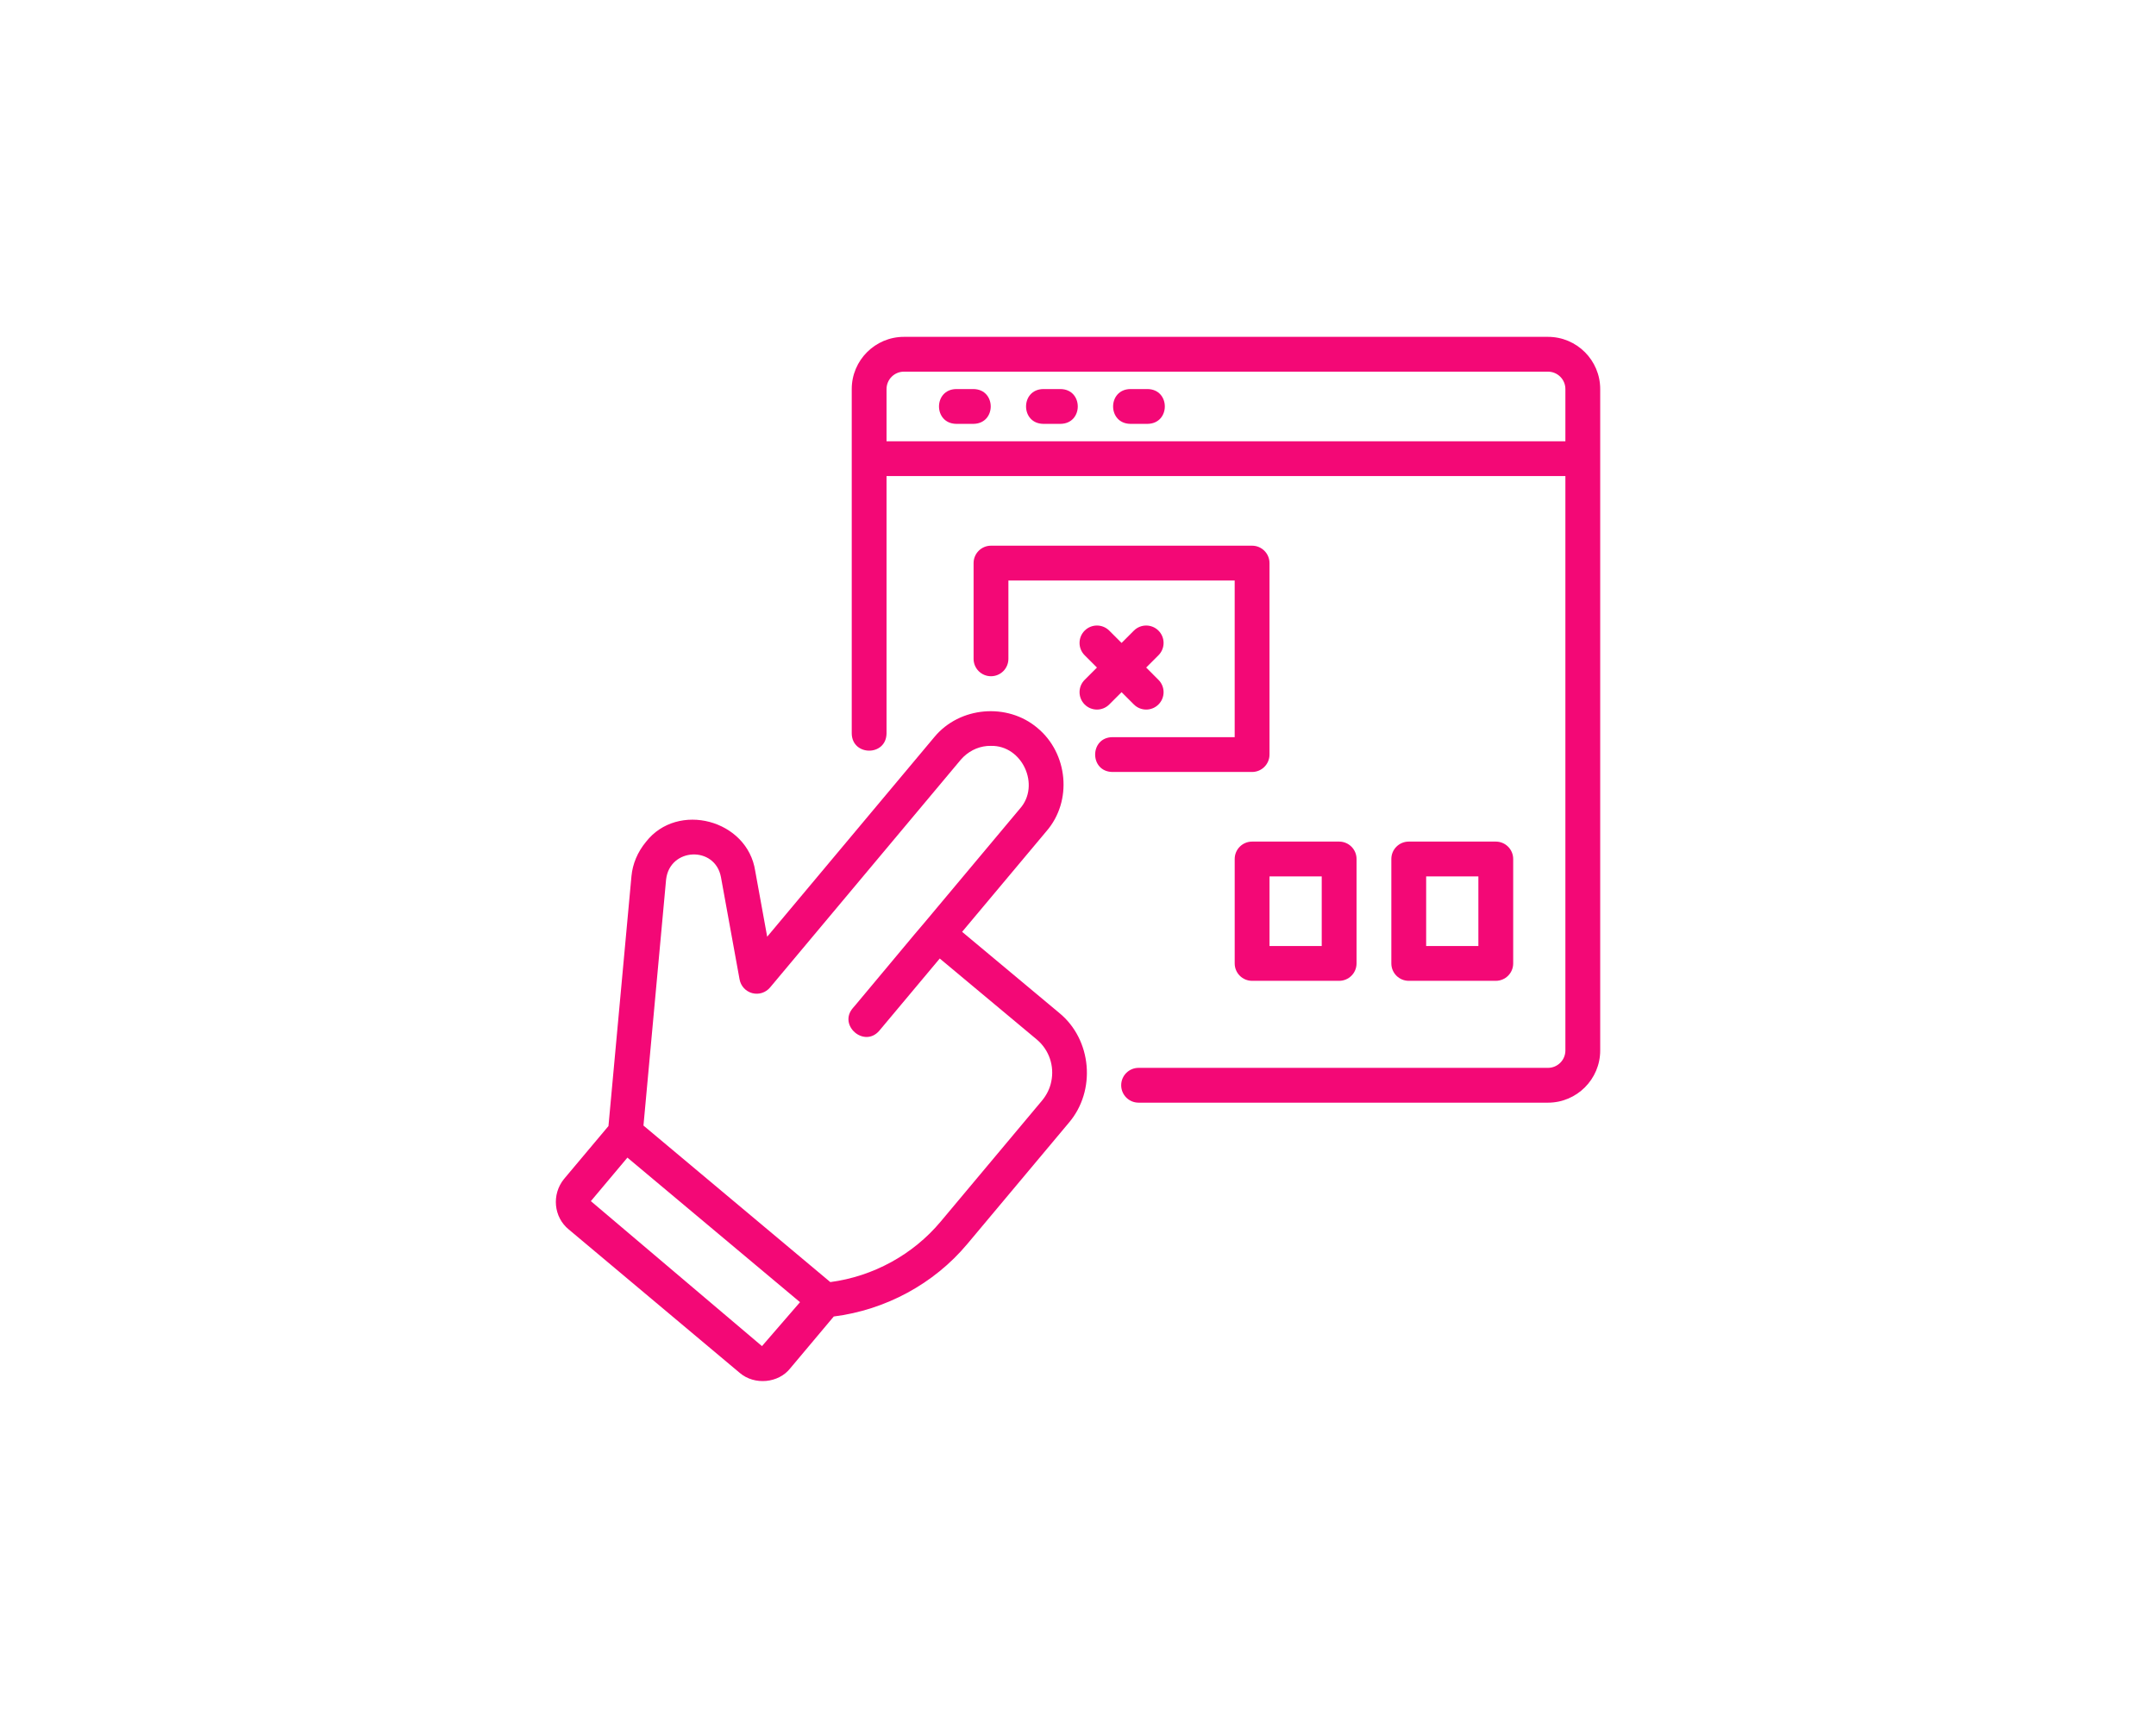 <svg xmlns="http://www.w3.org/2000/svg" width="128" height="103" viewBox="0 0 128 103" fill="none"><path d="M91.903 20H53.667C51.957 20 50.567 21.391 50.567 23.1C50.568 25.752 50.566 40.572 50.567 43.551C50.589 44.903 52.609 44.915 52.633 43.551L52.633 28.267H92.936V62.37C92.936 62.94 92.472 63.403 91.903 63.403H67.597C67.026 63.403 66.564 63.865 66.564 64.436C66.564 65.007 67.026 65.47 67.597 65.47H91.903C93.612 65.47 95.003 64.079 95.003 62.37V27.234V23.1C95.003 21.391 93.612 20 91.903 20ZM52.633 26.2V23.1C52.633 22.53 53.097 22.067 53.667 22.067H91.903C92.472 22.067 92.936 22.53 92.936 23.1V26.2H52.633Z" fill="#F30876"></path><path d="M73.303 51.002V57.203C73.303 57.774 73.765 58.236 74.336 58.236H79.503C80.074 58.236 80.537 57.774 80.537 57.203V51.002C80.537 50.431 80.074 49.969 79.503 49.969H74.336C73.765 49.969 73.303 50.431 73.303 51.002ZM75.37 52.036H78.47V56.169H75.37V52.036Z" fill="#F30876"></path><path d="M88.804 58.236C89.375 58.236 89.837 57.774 89.837 57.203V51.002C89.837 50.431 89.375 49.969 88.804 49.969H83.637C83.066 49.969 82.603 50.431 82.603 51.002V57.203C82.603 57.774 83.066 58.236 83.637 58.236H88.804ZM84.67 52.036H87.77V56.169H84.67V52.036Z" fill="#F30876"></path><path d="M75.369 44.801V33.434C75.369 32.863 74.906 32.4 74.335 32.4H58.834C58.264 32.4 57.801 32.863 57.801 33.434V39.117C57.801 39.689 58.264 40.151 58.834 40.151C59.405 40.151 59.868 39.689 59.868 39.117V34.467H73.302V43.768H66.037C64.681 43.79 64.677 45.812 66.037 45.835L74.335 45.835C74.906 45.835 75.369 45.372 75.369 44.801Z" fill="#F30876"></path><path d="M64.395 41.827C64.798 42.231 65.452 42.231 65.856 41.827L66.587 41.097L67.317 41.827C67.721 42.231 68.375 42.231 68.778 41.827C69.182 41.424 69.182 40.77 68.778 40.366L68.048 39.635L68.778 38.905C69.182 38.501 69.182 37.847 68.778 37.443C68.375 37.04 67.721 37.04 67.317 37.443L66.587 38.174L65.856 37.443C65.452 37.04 64.798 37.04 64.395 37.443C63.991 37.847 63.991 38.501 64.395 38.905L65.125 39.635L64.395 40.366C63.991 40.77 63.991 41.424 64.395 41.827Z" fill="#F30876"></path><path d="M62.886 60.141L57.12 55.327L62.124 49.355C63.684 47.562 63.409 44.724 61.586 43.217C59.807 41.712 56.974 41.944 55.468 43.767L45.547 55.617L44.837 51.715C44.38 48.672 40.236 47.568 38.351 49.984C37.855 50.584 37.557 51.289 37.489 52.024L36.124 66.858L33.486 69.999C32.738 70.919 32.87 72.269 33.767 72.998L43.921 81.517C44.791 82.259 46.222 82.133 46.921 81.237L49.5 78.166C52.572 77.776 55.442 76.234 57.425 73.864L63.455 66.665C65.088 64.757 64.826 61.727 62.886 60.141ZM45.238 79.925L35.079 71.316L37.249 68.733L47.496 77.316L45.238 79.925ZM62.412 64.221C62.411 64.225 62.41 64.228 62.41 64.231C62.328 64.631 62.144 65.007 61.866 65.344L55.841 72.538C54.201 74.496 51.835 75.788 49.295 76.123L38.202 66.829L39.546 52.215C39.767 50.316 42.453 50.21 42.802 52.077L43.908 58.153C43.98 58.547 44.273 58.864 44.66 58.967C45.051 59.07 45.459 58.939 45.717 58.632L57.042 45.106C57.452 44.633 58.007 44.343 58.614 44.291C58.684 44.285 58.753 44.285 58.82 44.286C60.695 44.233 61.792 46.64 60.543 48.024L54.931 54.726C54.837 54.809 50.901 59.552 50.816 59.64L50.63 59.857C49.755 60.884 51.311 62.227 52.198 61.204L55.792 56.911L61.558 61.724C62.283 62.335 62.61 63.293 62.412 64.221Z" fill="#F30876"></path><path d="M57.8 23.1H56.767C55.409 23.122 55.408 25.144 56.767 25.166L57.8 25.166C59.158 25.144 59.159 23.122 57.8 23.1Z" fill="#F30876"></path><path d="M62.968 23.1H61.935C60.577 23.122 60.576 25.144 61.935 25.166L62.968 25.166C64.326 25.144 64.326 23.122 62.968 23.1Z" fill="#F30876"></path><path d="M68.136 23.1H67.103C65.745 23.122 65.744 25.144 67.103 25.166L68.136 25.166C69.494 25.144 69.495 23.122 68.136 23.1Z" fill="#F30876"></path></svg>